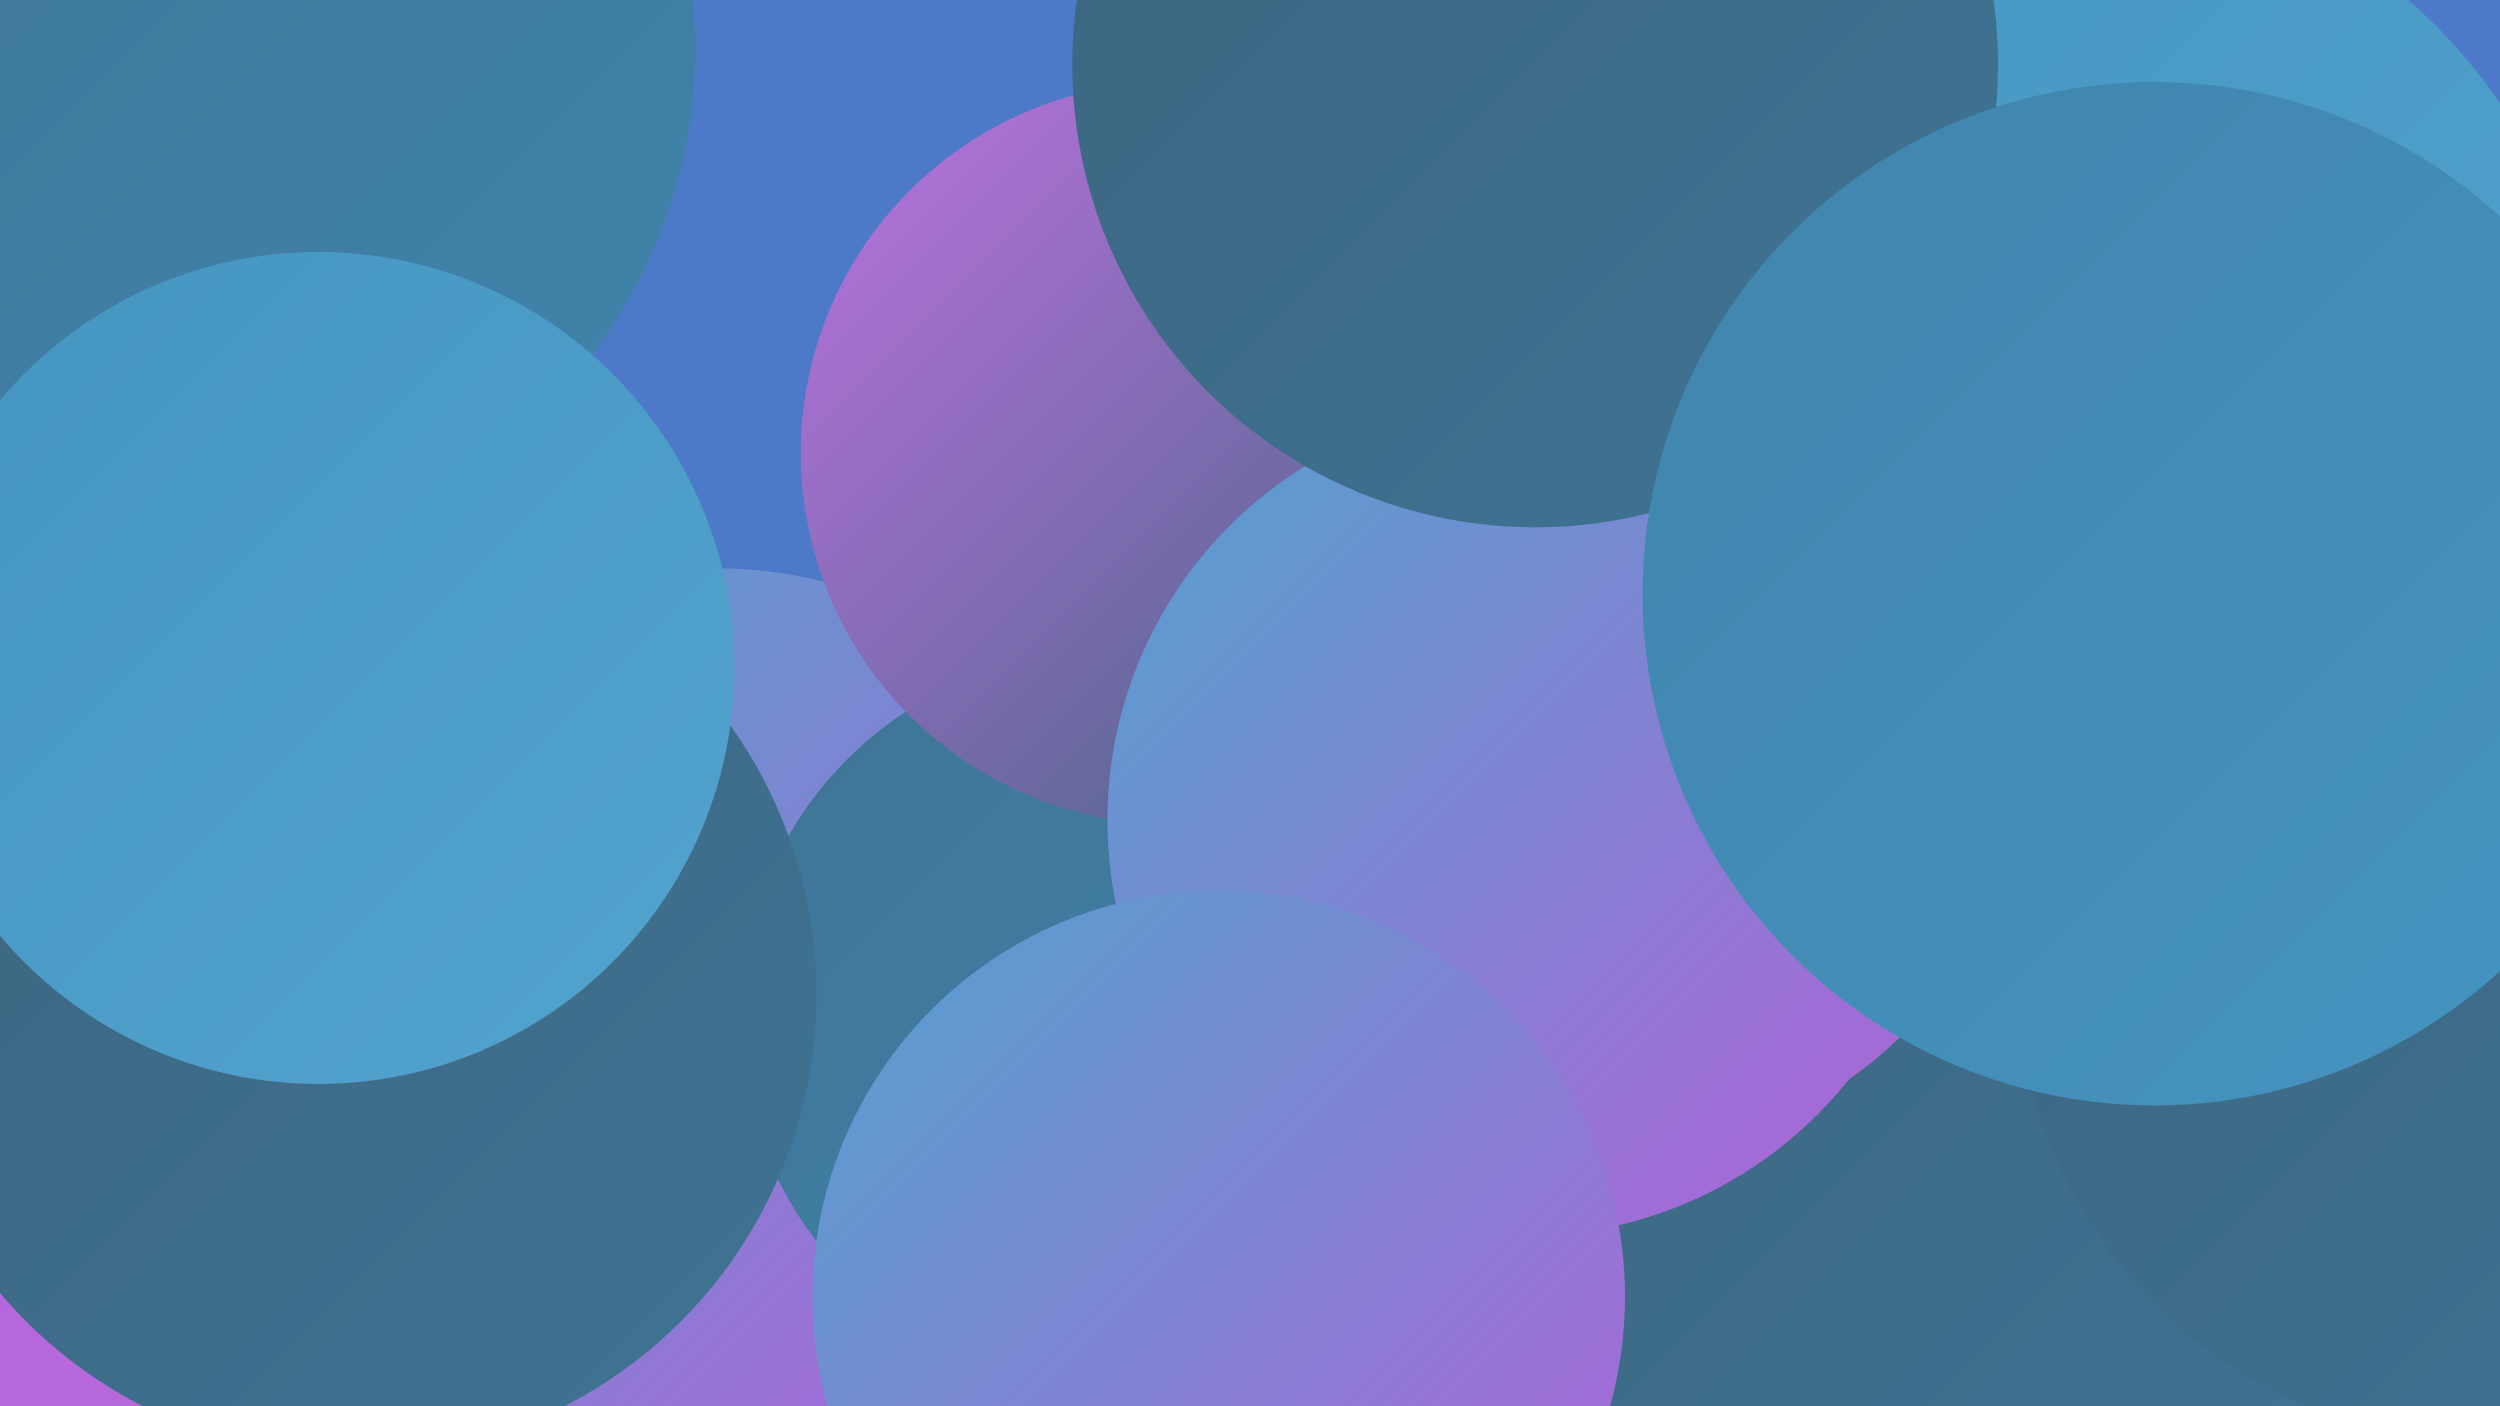 <?xml version="1.0" encoding="UTF-8"?><svg width="1280" height="720" xmlns="http://www.w3.org/2000/svg"><defs><linearGradient id="grad0" x1="0%" y1="0%" x2="100%" y2="100%"><stop offset="0%" style="stop-color:#3c647e;stop-opacity:1" /><stop offset="100%" style="stop-color:#3f7495;stop-opacity:1" /></linearGradient><linearGradient id="grad1" x1="0%" y1="0%" x2="100%" y2="100%"><stop offset="0%" style="stop-color:#3f7495;stop-opacity:1" /><stop offset="100%" style="stop-color:#4084ac;stop-opacity:1" /></linearGradient><linearGradient id="grad2" x1="0%" y1="0%" x2="100%" y2="100%"><stop offset="0%" style="stop-color:#4084ac;stop-opacity:1" /><stop offset="100%" style="stop-color:#4595c1;stop-opacity:1" /></linearGradient><linearGradient id="grad3" x1="0%" y1="0%" x2="100%" y2="100%"><stop offset="0%" style="stop-color:#4595c1;stop-opacity:1" /><stop offset="100%" style="stop-color:#52a3cd;stop-opacity:1" /></linearGradient><linearGradient id="grad4" x1="0%" y1="0%" x2="100%" y2="100%"><stop offset="0%" style="stop-color:#52a3cd;stop-opacity:1" /><stop offset="100%" style="stop-color:#b161d8;stop-opacity:1" /></linearGradient><linearGradient id="grad5" x1="0%" y1="0%" x2="100%" y2="100%"><stop offset="0%" style="stop-color:#b161d8;stop-opacity:1" /><stop offset="100%" style="stop-color:#be72e1;stop-opacity:1" /></linearGradient><linearGradient id="grad6" x1="0%" y1="0%" x2="100%" y2="100%"><stop offset="0%" style="stop-color:#be72e1;stop-opacity:1" /><stop offset="100%" style="stop-color:#3c647e;stop-opacity:1" /></linearGradient></defs><rect width="1280" height="720" fill="#4c7ac8" /><circle cx="115" cy="687" r="182" fill="url(#grad5)" /><circle cx="221" cy="483" r="201" fill="url(#grad1)" /><circle cx="1049" cy="211" r="280" fill="url(#grad3)" /><circle cx="1035" cy="517" r="251" fill="url(#grad6)" /><circle cx="98" cy="25" r="258" fill="url(#grad1)" /><circle cx="799" cy="579" r="217" fill="url(#grad1)" /><circle cx="367" cy="514" r="223" fill="url(#grad4)" /><circle cx="566" cy="521" r="187" fill="url(#grad1)" /><circle cx="856" cy="410" r="241" fill="url(#grad3)" /><circle cx="989" cy="560" r="250" fill="url(#grad0)" /><circle cx="1269" cy="471" r="185" fill="url(#grad2)" /><circle cx="819" cy="371" r="222" fill="url(#grad4)" /><circle cx="181" cy="509" r="237" fill="url(#grad0)" /><circle cx="163" cy="342" r="213" fill="url(#grad3)" /><circle cx="600" cy="232" r="190" fill="url(#grad6)" /><circle cx="780" cy="420" r="213" fill="url(#grad4)" /><circle cx="1277" cy="495" r="245" fill="url(#grad0)" /><circle cx="786" cy="33" r="237" fill="url(#grad0)" /><circle cx="1103" cy="304" r="262" fill="url(#grad2)" /><circle cx="624" cy="664" r="208" fill="url(#grad4)" /></svg>